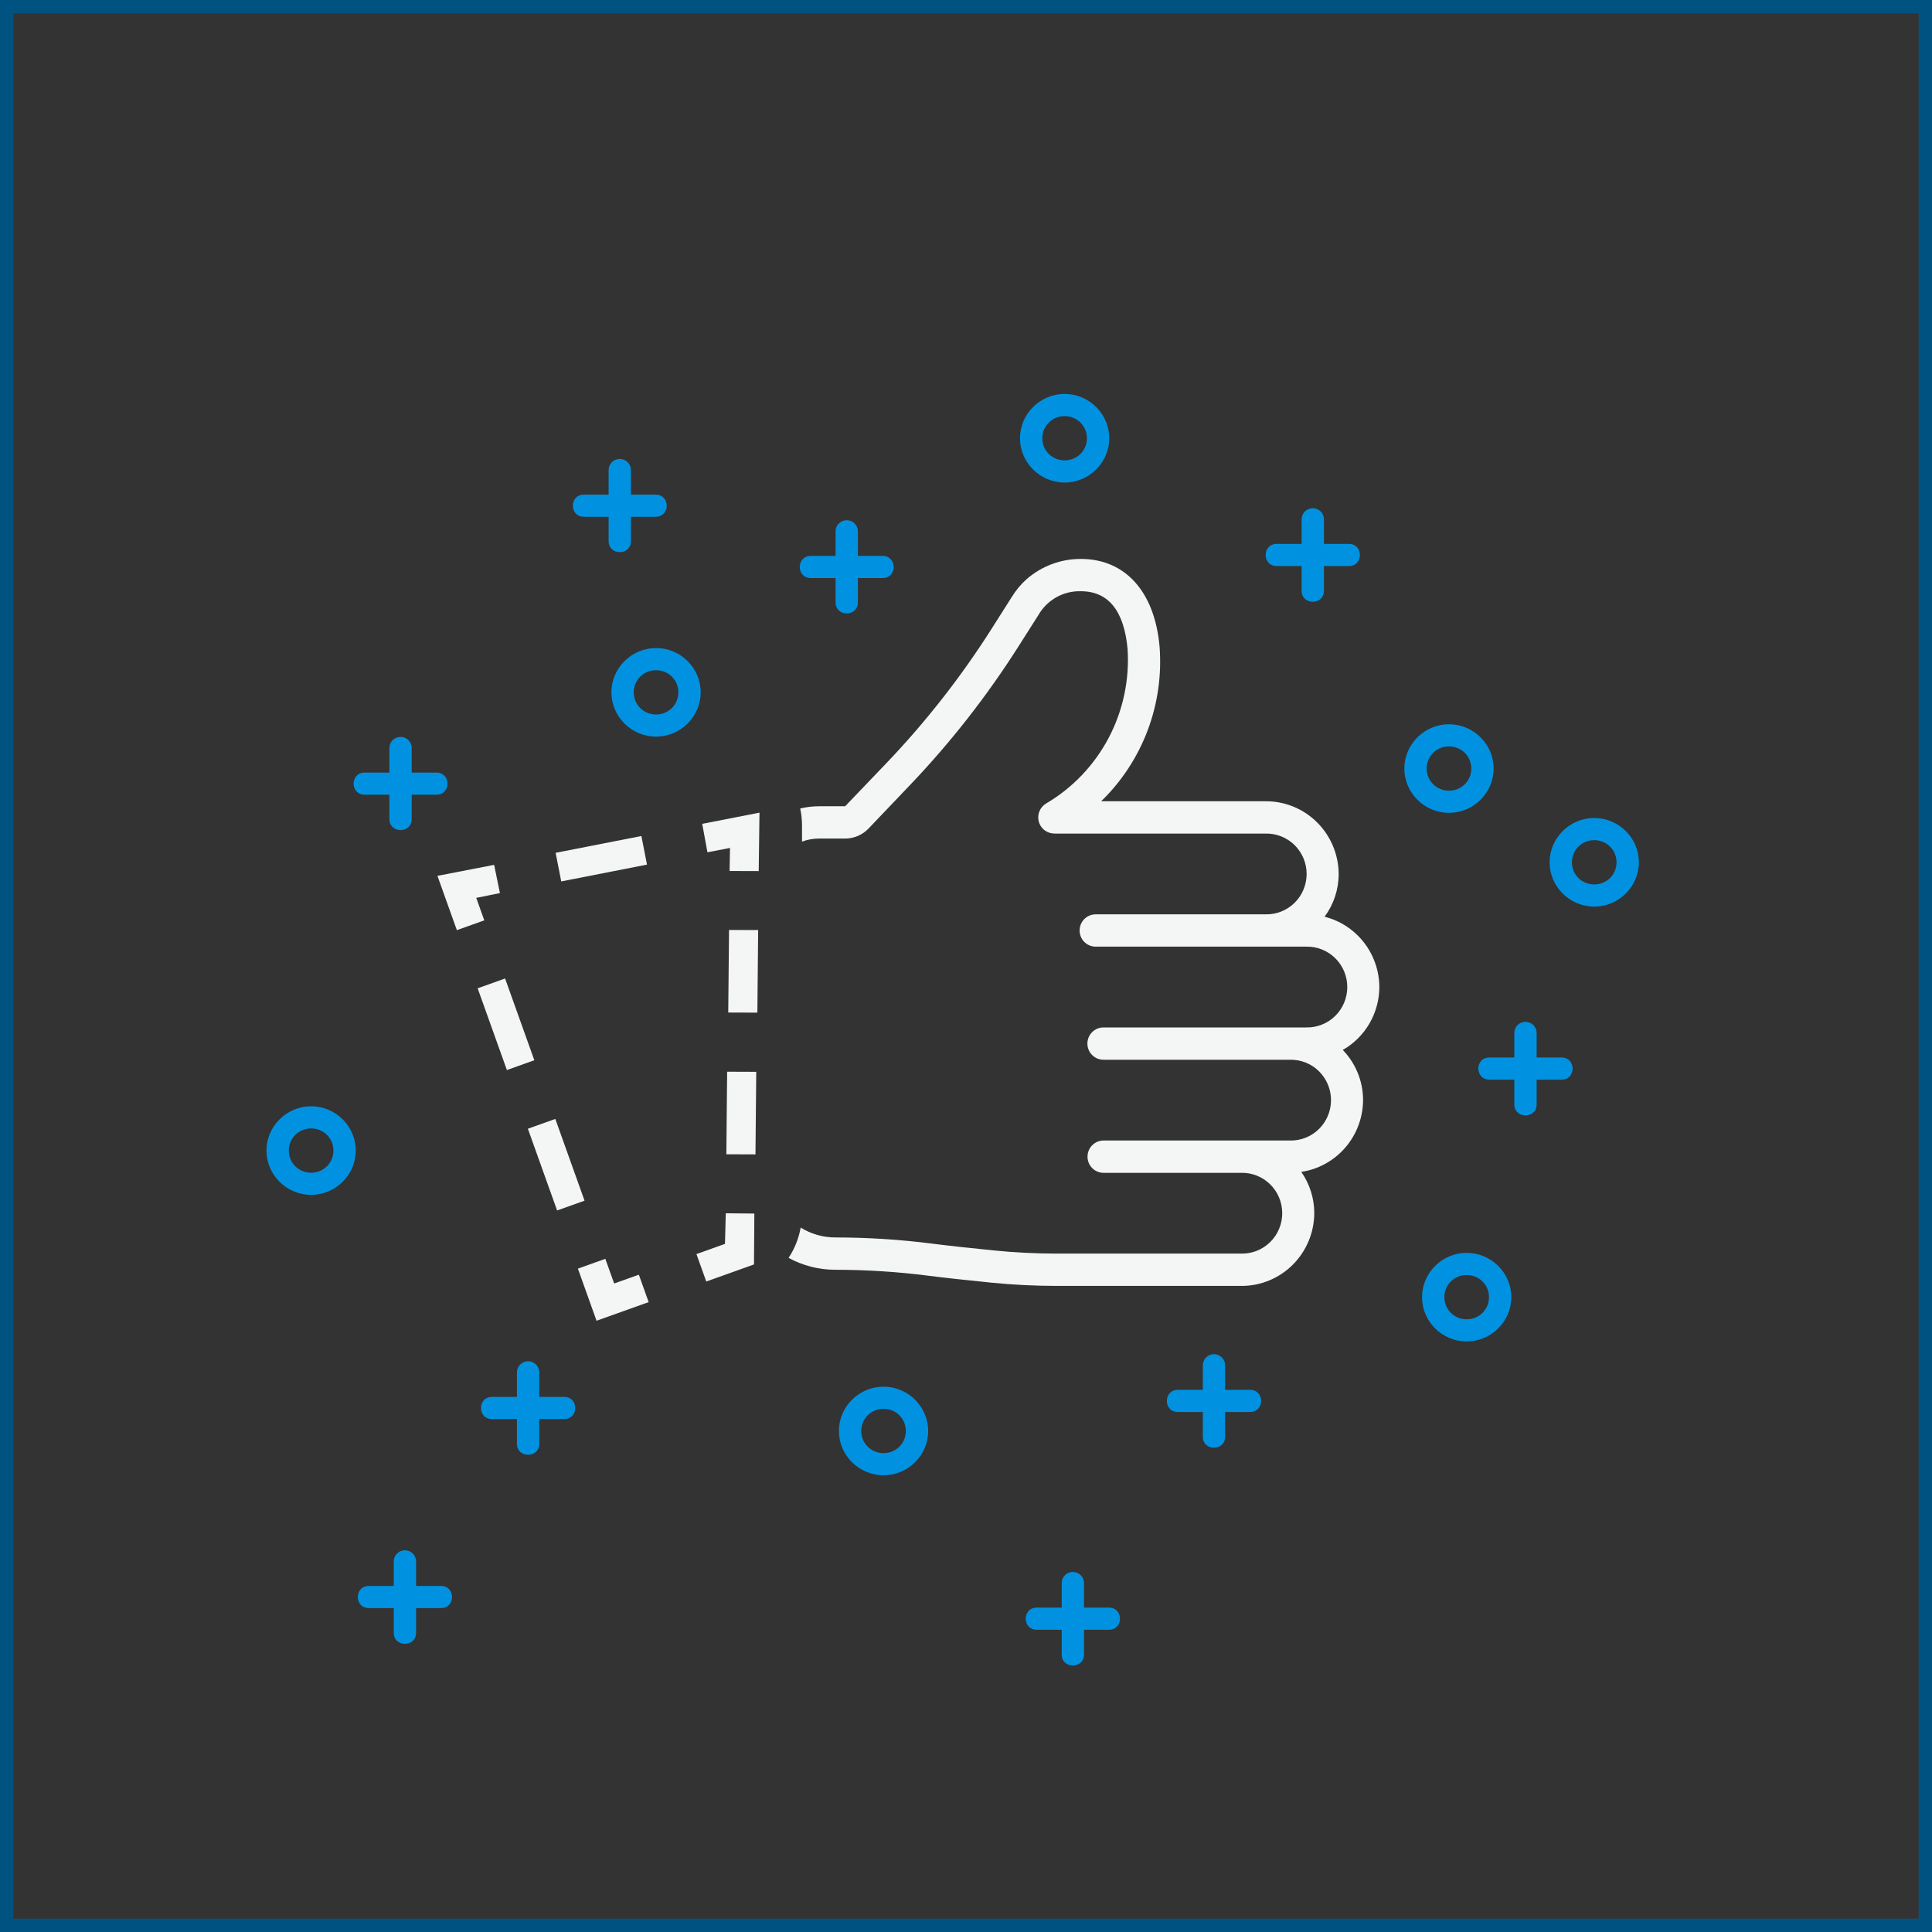 <svg width="145" height="145" viewBox="0 0 145 145" fill="none" xmlns="http://www.w3.org/2000/svg">
<rect x="0" y="0" width="145" height="145" fill="#333333" stroke="none"/>
<rect x="0.5" y="0.5" width="144" height="144" stroke="#005380"/>
<path d="M48.683 97.725L44.771 99.124L43.373 95.213L45.431 94.477L46.094 96.329L47.946 95.667L48.683 97.725Z" fill="#F4F5F5"/>
<path d="M56.588 94.898L53.006 96.179L52.27 94.12L54.411 93.355L54.471 91.058L56.616 91.08L56.588 94.898Z" fill="#F4F5F5"/>
<path fill-rule="evenodd" clip-rule="evenodd" d="M54.656 75.993L56.842 76L56.901 69.803L54.715 69.795L54.656 75.993ZM54.514 86.631L56.699 86.639L56.758 80.442L54.573 80.434L54.514 86.631Z" fill="#F4F5F5"/>
<path d="M56.943 65.376L54.757 65.369L54.789 63.639L53.095 63.966L52.703 61.831L57 60.991L56.943 65.376Z" fill="#F4F5F5"/>
<path d="M42.122 66.152L41.701 64.006L48.137 62.744L48.558 64.89L42.122 66.152Z" fill="#F4F5F5"/>
<path d="M36.347 69.074L34.288 69.81L32.831 65.734L37.086 64.909L37.52 67.029L35.743 67.386L36.347 69.074Z" fill="#F4F5F5"/>
<path fill-rule="evenodd" clip-rule="evenodd" d="M38.043 80.309L40.102 79.572L37.908 73.438L35.849 74.174L38.043 80.309ZM41.812 90.848L43.871 90.112L41.677 83.978L39.618 84.714L41.812 90.848Z" fill="#F4F5F5"/>
<path d="M103.522 74.079C103.515 72.865 103.108 71.688 102.364 70.732C101.62 69.777 100.582 69.098 99.413 68.802C100.099 67.874 100.47 66.749 100.47 65.592C100.461 64.138 99.879 62.746 98.853 61.723C97.826 60.7 96.439 60.13 94.995 60.136H82.644C84.183 58.645 85.374 56.828 86.132 54.817C86.89 52.806 87.195 50.651 87.026 48.507C86.655 44.4 84.446 41.949 81.117 41.949C79.628 41.946 78.188 42.481 77.058 43.458C76.614 43.857 76.23 44.32 75.919 44.832L74.398 47.227C72.126 50.801 69.512 54.143 66.594 57.205L63.431 60.51H61.465C60.99 60.512 60.518 60.569 60.057 60.68C60.147 61.099 60.193 61.526 60.193 61.955V63.164C60.6 63.013 61.031 62.936 61.465 62.935H63.431C63.759 62.934 64.083 62.868 64.385 62.739C64.686 62.609 64.959 62.42 65.186 62.183L68.331 58.884C71.358 55.708 74.069 52.242 76.426 48.534L77.947 46.139C78.269 45.586 78.734 45.13 79.292 44.819C79.849 44.508 80.48 44.355 81.117 44.373C83.186 44.373 84.368 45.838 84.629 48.727C84.775 51.038 84.281 53.345 83.201 55.39C82.121 57.434 80.498 59.136 78.513 60.304C78.286 60.439 78.109 60.644 78.01 60.89C77.91 61.135 77.894 61.407 77.962 61.663C78.031 61.919 78.181 62.145 78.39 62.306C78.599 62.468 78.854 62.555 79.117 62.556C79.132 62.557 79.147 62.561 79.162 62.561H94.995C95.395 62.553 95.793 62.625 96.165 62.774C96.537 62.923 96.876 63.145 97.162 63.427C97.448 63.709 97.675 64.046 97.83 64.418C97.985 64.79 98.065 65.189 98.065 65.592C98.065 65.995 97.985 66.394 97.83 66.766C97.675 67.138 97.448 67.475 97.162 67.757C96.876 68.039 96.537 68.261 96.165 68.41C95.793 68.559 95.395 68.631 94.995 68.623H82.23C81.911 68.623 81.605 68.751 81.379 68.978C81.153 69.206 81.027 69.514 81.027 69.836C81.027 70.157 81.153 70.466 81.379 70.693C81.605 70.92 81.911 71.048 82.23 71.048H98.046C98.446 71.04 98.844 71.113 99.216 71.261C99.588 71.41 99.927 71.632 100.213 71.914C100.499 72.197 100.726 72.533 100.881 72.905C101.036 73.277 101.116 73.676 101.116 74.079C101.116 74.483 101.036 74.882 100.881 75.254C100.726 75.625 100.499 75.962 100.213 76.245C99.927 76.527 99.588 76.749 99.216 76.897C98.844 77.046 98.446 77.119 98.046 77.111H82.815C82.496 77.111 82.19 77.238 81.964 77.466C81.738 77.693 81.611 78.001 81.611 78.323C81.611 78.645 81.738 78.953 81.964 79.18C82.19 79.408 82.496 79.536 82.815 79.536H96.826C97.226 79.528 97.624 79.6 97.996 79.749C98.368 79.897 98.707 80.119 98.993 80.402C99.278 80.684 99.505 81.021 99.66 81.393C99.816 81.764 99.895 82.164 99.895 82.567C99.895 82.97 99.816 83.369 99.66 83.741C99.505 84.113 99.278 84.45 98.993 84.732C98.707 85.014 98.368 85.236 97.996 85.385C97.624 85.534 97.226 85.606 96.826 85.598H82.823C82.504 85.598 82.198 85.726 81.972 85.953C81.747 86.18 81.62 86.489 81.62 86.811C81.62 87.132 81.747 87.441 81.972 87.668C82.198 87.895 82.504 88.023 82.823 88.023H93.164C93.564 88.015 93.962 88.087 94.334 88.236C94.706 88.385 95.045 88.607 95.331 88.889C95.617 89.171 95.844 89.508 95.999 89.88C96.154 90.252 96.234 90.651 96.234 91.054C96.234 91.457 96.154 91.857 95.999 92.228C95.844 92.6 95.617 92.937 95.331 93.219C95.045 93.502 94.706 93.724 94.334 93.872C93.962 94.021 93.564 94.094 93.164 94.085H79.355C77.765 94.085 76.166 94.006 74.601 93.849C72.642 93.653 71.092 93.482 69.995 93.341C67.57 93.03 65.129 92.874 62.685 92.873C61.769 92.873 60.871 92.616 60.093 92.131C59.948 92.944 59.639 93.719 59.185 94.406C60.26 94.993 61.463 95.299 62.685 95.298C65.027 95.299 67.367 95.448 69.691 95.747C70.81 95.89 72.382 96.063 74.363 96.262C76.006 96.427 77.686 96.51 79.355 96.51H93.164C94.608 96.517 95.995 95.946 97.022 94.923C98.048 93.9 98.63 92.509 98.639 91.054C98.64 89.944 98.299 88.86 97.663 87.952C98.947 87.76 100.12 87.111 100.971 86.124C101.821 85.136 102.293 83.874 102.301 82.567C102.3 81.16 101.753 79.808 100.778 78.801C101.608 78.328 102.299 77.642 102.781 76.812C103.263 75.983 103.519 75.04 103.522 74.079Z" fill="#F4F5F5"/>
<path d="M79.902 29.566C78.062 29.566 76.552 31.065 76.552 32.891C76.552 34.717 78.062 36.215 79.902 36.215C81.742 36.215 83.251 34.717 83.251 32.891C83.251 31.065 81.742 29.566 79.902 29.566ZM79.902 31.229C80.837 31.229 81.577 31.963 81.577 32.891C81.577 33.819 80.837 34.553 79.902 34.553C78.967 34.553 78.227 33.819 78.227 32.891C78.227 31.963 78.967 31.229 79.902 31.229ZM98.514 38.144C98.052 38.15 97.683 38.528 97.69 38.987V40.82H95.842C94.705 40.798 94.705 42.503 95.842 42.482H97.69V44.316C97.667 45.444 99.385 45.444 99.364 44.316V42.482H101.212C102.349 42.504 102.349 40.8 101.212 40.82H99.364V38.987C99.371 38.518 98.986 38.137 98.514 38.144ZM63.535 39.046C63.073 39.052 62.704 39.429 62.71 39.888V41.722H60.863C59.745 41.721 59.745 43.383 60.863 43.384H62.71V45.217C62.726 46.314 64.374 46.314 64.386 45.217V43.384H66.233C67.351 43.386 67.351 41.723 66.233 41.722H64.386V39.888C64.392 39.419 64.008 39.038 63.535 39.046ZM108.748 54.357C106.908 54.357 105.399 55.855 105.399 57.681C105.399 59.507 106.908 61.005 108.748 61.005C110.589 61.005 112.099 59.507 112.099 57.681C112.099 55.855 110.589 54.357 108.748 54.357ZM108.748 56.019C109.683 56.019 110.424 56.753 110.424 57.681C110.424 58.608 109.684 59.343 108.748 59.343C107.814 59.343 107.074 58.608 107.074 57.681C107.074 56.753 107.813 56.019 108.748 56.019ZM114.476 76.691C114.014 76.697 113.645 77.075 113.652 77.533V79.367H111.805C110.668 79.345 110.668 81.049 111.805 81.029H113.652V82.862C113.63 83.995 115.352 83.995 115.327 82.862V81.029H117.174C118.31 81.051 118.31 79.347 117.174 79.367H115.327V77.533C115.333 77.064 114.949 76.683 114.476 76.691Z" fill="#0092E1"/>
<path d="M90.274 102.478C90.267 102.019 90.636 101.642 91.098 101.635C91.57 101.628 91.955 102.009 91.948 102.478V104.311H93.796C94.933 104.291 94.933 105.995 93.796 105.973H91.948V107.807C91.969 108.935 90.251 108.935 90.274 107.807V105.973H88.426C87.289 105.994 87.289 104.289 88.426 104.311H90.274V102.478Z" fill="#0092E1"/>
<path d="M49.238 48.637C47.398 48.637 45.888 50.136 45.888 51.962C45.888 53.788 47.398 55.285 49.238 55.285C51.078 55.285 52.588 53.788 52.588 51.962C52.588 50.136 51.078 48.637 49.238 48.637ZM49.238 50.3C50.173 50.3 50.913 51.034 50.913 51.962C50.913 52.889 50.173 53.624 49.238 53.624C48.303 53.624 47.563 52.889 47.563 51.962C47.563 51.034 48.303 50.3 49.238 50.3ZM39.622 102.165C39.16 102.172 38.791 102.549 38.797 103.008V104.841H36.95C35.813 104.819 35.813 106.524 36.95 106.503H38.797V108.337C38.775 109.465 40.492 109.465 40.472 108.337V106.503H42.319C43.456 106.525 43.456 104.821 42.319 104.841H40.472V103.008C40.478 102.539 40.094 102.158 39.622 102.165ZM30.049 55.307C29.587 55.313 29.217 55.691 29.224 56.149V57.983H27.376C26.258 57.982 26.258 59.645 27.376 59.645H29.224V61.478C29.24 62.575 30.887 62.575 30.899 61.478V59.645H32.746C33.864 59.647 33.864 57.984 32.746 57.983H30.899V56.149C30.905 55.681 30.521 55.299 30.049 55.307ZM110.076 94.03C108.236 94.03 106.727 95.528 106.727 97.354C106.727 99.18 108.236 100.678 110.076 100.678C111.916 100.678 113.426 99.18 113.426 97.354C113.426 95.528 111.916 94.03 110.076 94.03ZM110.076 95.692C111.011 95.692 111.752 96.426 111.752 97.354C111.752 98.281 111.011 99.016 110.076 99.016C109.141 99.016 108.402 98.281 108.402 97.354C108.402 96.426 109.141 95.692 110.076 95.692Z" fill="#0092E1"/>
<path d="M23.35 83.028C21.51 83.028 20 84.527 20 86.353C20 88.179 21.51 89.677 23.35 89.677C25.19 89.677 26.699 88.179 26.699 86.353C26.699 84.527 25.19 83.028 23.35 83.028ZM23.35 84.691C24.285 84.691 25.025 85.426 25.025 86.353C25.025 87.281 24.285 88.015 23.35 88.015C22.415 88.015 21.675 87.281 21.675 86.353C21.675 85.425 22.415 84.691 23.35 84.691ZM46.503 34.446C46.041 34.453 45.671 34.83 45.678 35.289V37.123H43.83C42.712 37.121 42.712 38.784 43.83 38.785H45.678V40.618C45.694 41.715 47.341 41.715 47.353 40.618V38.785H49.2C50.318 38.786 50.318 37.123 49.2 37.123H47.353V35.289C47.359 34.82 46.975 34.439 46.503 34.446ZM66.311 104.073C64.47 104.073 62.961 105.571 62.961 107.397C62.961 109.223 64.471 110.721 66.311 110.721C68.151 110.721 69.661 109.223 69.661 107.397C69.661 105.571 68.151 104.073 66.311 104.073ZM66.311 105.735C67.246 105.735 67.986 106.47 67.986 107.397C67.986 108.325 67.246 109.059 66.311 109.059C65.376 109.059 64.636 108.325 64.636 107.397C64.636 106.469 65.376 105.735 66.311 105.735ZM80.507 117.979C80.045 117.985 79.676 118.362 79.683 118.821V120.655H77.835C76.699 120.633 76.699 122.337 77.835 122.317H79.683V124.15C79.66 125.283 81.383 125.283 81.357 124.15V122.317H83.204C84.341 122.339 84.341 120.635 83.204 120.655H81.357V118.821C81.363 118.352 80.979 117.971 80.507 117.979Z" fill="#0092E1"/>
<path d="M30.377 116.352C29.915 116.358 29.546 116.736 29.552 117.195V119.028H27.705C26.568 119.006 26.568 120.711 27.705 120.69H29.552V122.524C29.53 123.652 31.247 123.652 31.227 122.524V120.69H33.074C34.211 120.712 34.211 119.008 33.074 119.028H31.227V117.195C31.233 116.726 30.849 116.345 30.377 116.352ZM119.65 61.393C117.81 61.393 116.301 62.891 116.301 64.717C116.301 66.543 117.81 68.041 119.65 68.041C121.49 68.041 123 66.543 123 64.717C123 62.891 121.49 61.393 119.65 61.393ZM119.65 63.055C120.585 63.055 121.325 63.789 121.325 64.717C121.325 65.644 120.585 66.379 119.65 66.379C118.715 66.379 117.975 65.644 117.975 64.717C117.975 63.789 118.715 63.055 119.65 63.055Z" fill="#0092E1"/>
</svg>
